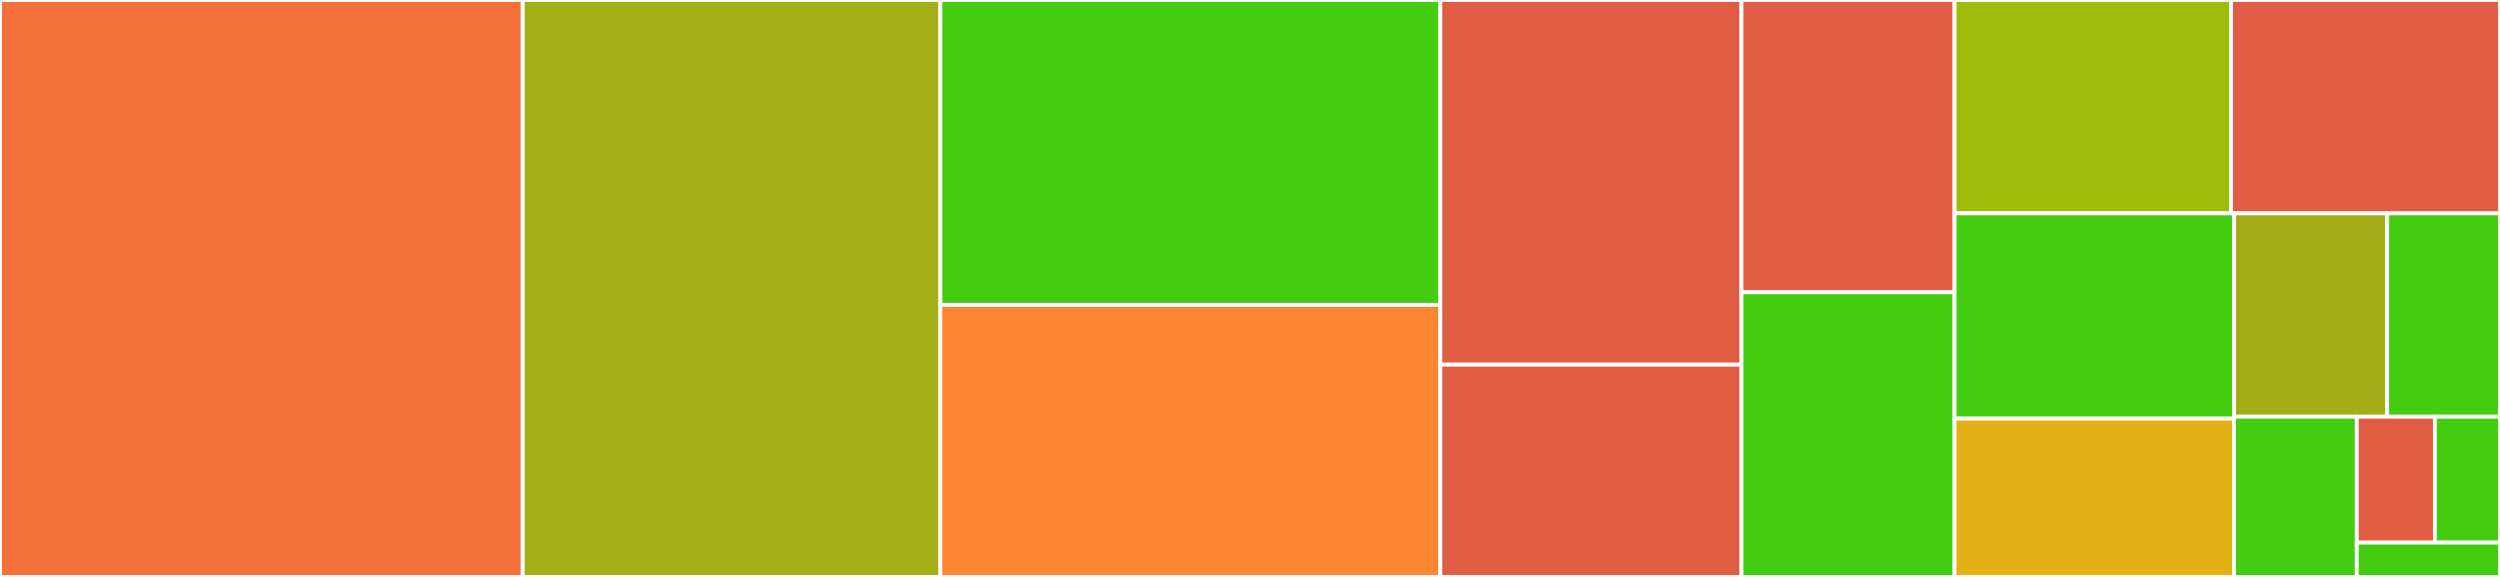 <svg baseProfile="full" width="650" height="150" viewBox="0 0 650 150" version="1.1"
xmlns="http://www.w3.org/2000/svg" xmlns:ev="http://www.w3.org/2001/xml-events"
xmlns:xlink="http://www.w3.org/1999/xlink">

<rect x="0" y="0" width="650" height="150" fill="#333333" stroke="none"/>

<style>rect.s{mask:url(#mask);}</style>
<defs>
  <pattern id="white" width="4" height="4" patternUnits="userSpaceOnUse" patternTransform="rotate(45)">
    <rect width="2" height="2" transform="translate(0,0)" fill="white"></rect>
  </pattern>
  <mask id="mask">
    <rect x="0" y="0" width="100%" height="100%" fill="url(#white)"></rect>
  </mask>
</defs>

<rect x="0" y="0" width="135.909" height="150.0" fill="#f5713b" stroke="white" stroke-width="1" class=" tooltipped" data-content="import_methods.R"><title>import_methods.R</title></rect>
<rect x="135.909" y="0" width="108.58" height="150.0" fill="#a3af16" stroke="white" stroke-width="1" class=" tooltipped" data-content="export_methods.R"><title>export_methods.R</title></rect>
<rect x="244.489" y="0" width="130.0" height="79.261" fill="#4c1" stroke="white" stroke-width="1" class=" tooltipped" data-content="utils.R"><title>utils.R</title></rect>
<rect x="244.489" y="79.261" width="130.0" height="70.739" fill="#fb8530" stroke="white" stroke-width="1" class=" tooltipped" data-content="import_list.R"><title>import_list.R</title></rect>
<rect x="374.489" y="0" width="78.295" height="94.811" fill="#e05d44" stroke="white" stroke-width="1" class=" tooltipped" data-content="compression.R"><title>compression.R</title></rect>
<rect x="374.489" y="94.811" width="78.295" height="55.189" fill="#e05d44" stroke="white" stroke-width="1" class=" tooltipped" data-content="fwf2.R"><title>fwf2.R</title></rect>
<rect x="452.784" y="0" width="55.398" height="76.0" fill="#e05d44" stroke="white" stroke-width="1" class=" tooltipped" data-content="remote_to_local.R"><title>remote_to_local.R</title></rect>
<rect x="452.784" y="76.0" width="55.398" height="74.0" fill="#4c1" stroke="white" stroke-width="1" class=" tooltipped" data-content="export.R"><title>export.R</title></rect>
<rect x="508.182" y="0" width="71.908" height="55.469" fill="#9fbc0b" stroke="white" stroke-width="1" class=" tooltipped" data-content="import.R"><title>import.R</title></rect>
<rect x="580.09" y="0" width="69.91" height="55.469" fill="#e05d44" stroke="white" stroke-width="1" class=" tooltipped" data-content="gather_attrs.R"><title>gather_attrs.R</title></rect>
<rect x="508.182" y="55.469" width="72.667" height="53.364" fill="#4c1" stroke="white" stroke-width="1" class=" tooltipped" data-content="extensions.R"><title>extensions.R</title></rect>
<rect x="508.182" y="108.833" width="72.667" height="41.167" fill="#e3b116" stroke="white" stroke-width="1" class=" tooltipped" data-content="standardize_attributes.R"><title>standardize_attributes.R</title></rect>
<rect x="580.849" y="55.469" width="39.814" height="52.873" fill="#a4ad17" stroke="white" stroke-width="1" class=" tooltipped" data-content="suggestions.R"><title>suggestions.R</title></rect>
<rect x="620.663" y="55.469" width="29.337" height="52.873" fill="#4c1" stroke="white" stroke-width="1" class=" tooltipped" data-content="set_class.R"><title>set_class.R</title></rect>
<rect x="580.849" y="108.342" width="31.916" height="41.658" fill="#4c1" stroke="white" stroke-width="1" class=" tooltipped" data-content="characterize.R"><title>characterize.R</title></rect>
<rect x="612.765" y="108.342" width="20.31" height="32.731" fill="#e05d44" stroke="white" stroke-width="1" class=" tooltipped" data-content="onLoad.R"><title>onLoad.R</title></rect>
<rect x="633.075" y="108.342" width="16.925" height="32.731" fill="#4c1" stroke="white" stroke-width="1" class=" tooltipped" data-content="convert_google_url.R"><title>convert_google_url.R</title></rect>
<rect x="612.765" y="141.073" width="37.235" height="8.927" fill="#4c1" stroke="white" stroke-width="1" class=" tooltipped" data-content="convert.R"><title>convert.R</title></rect>
</svg>